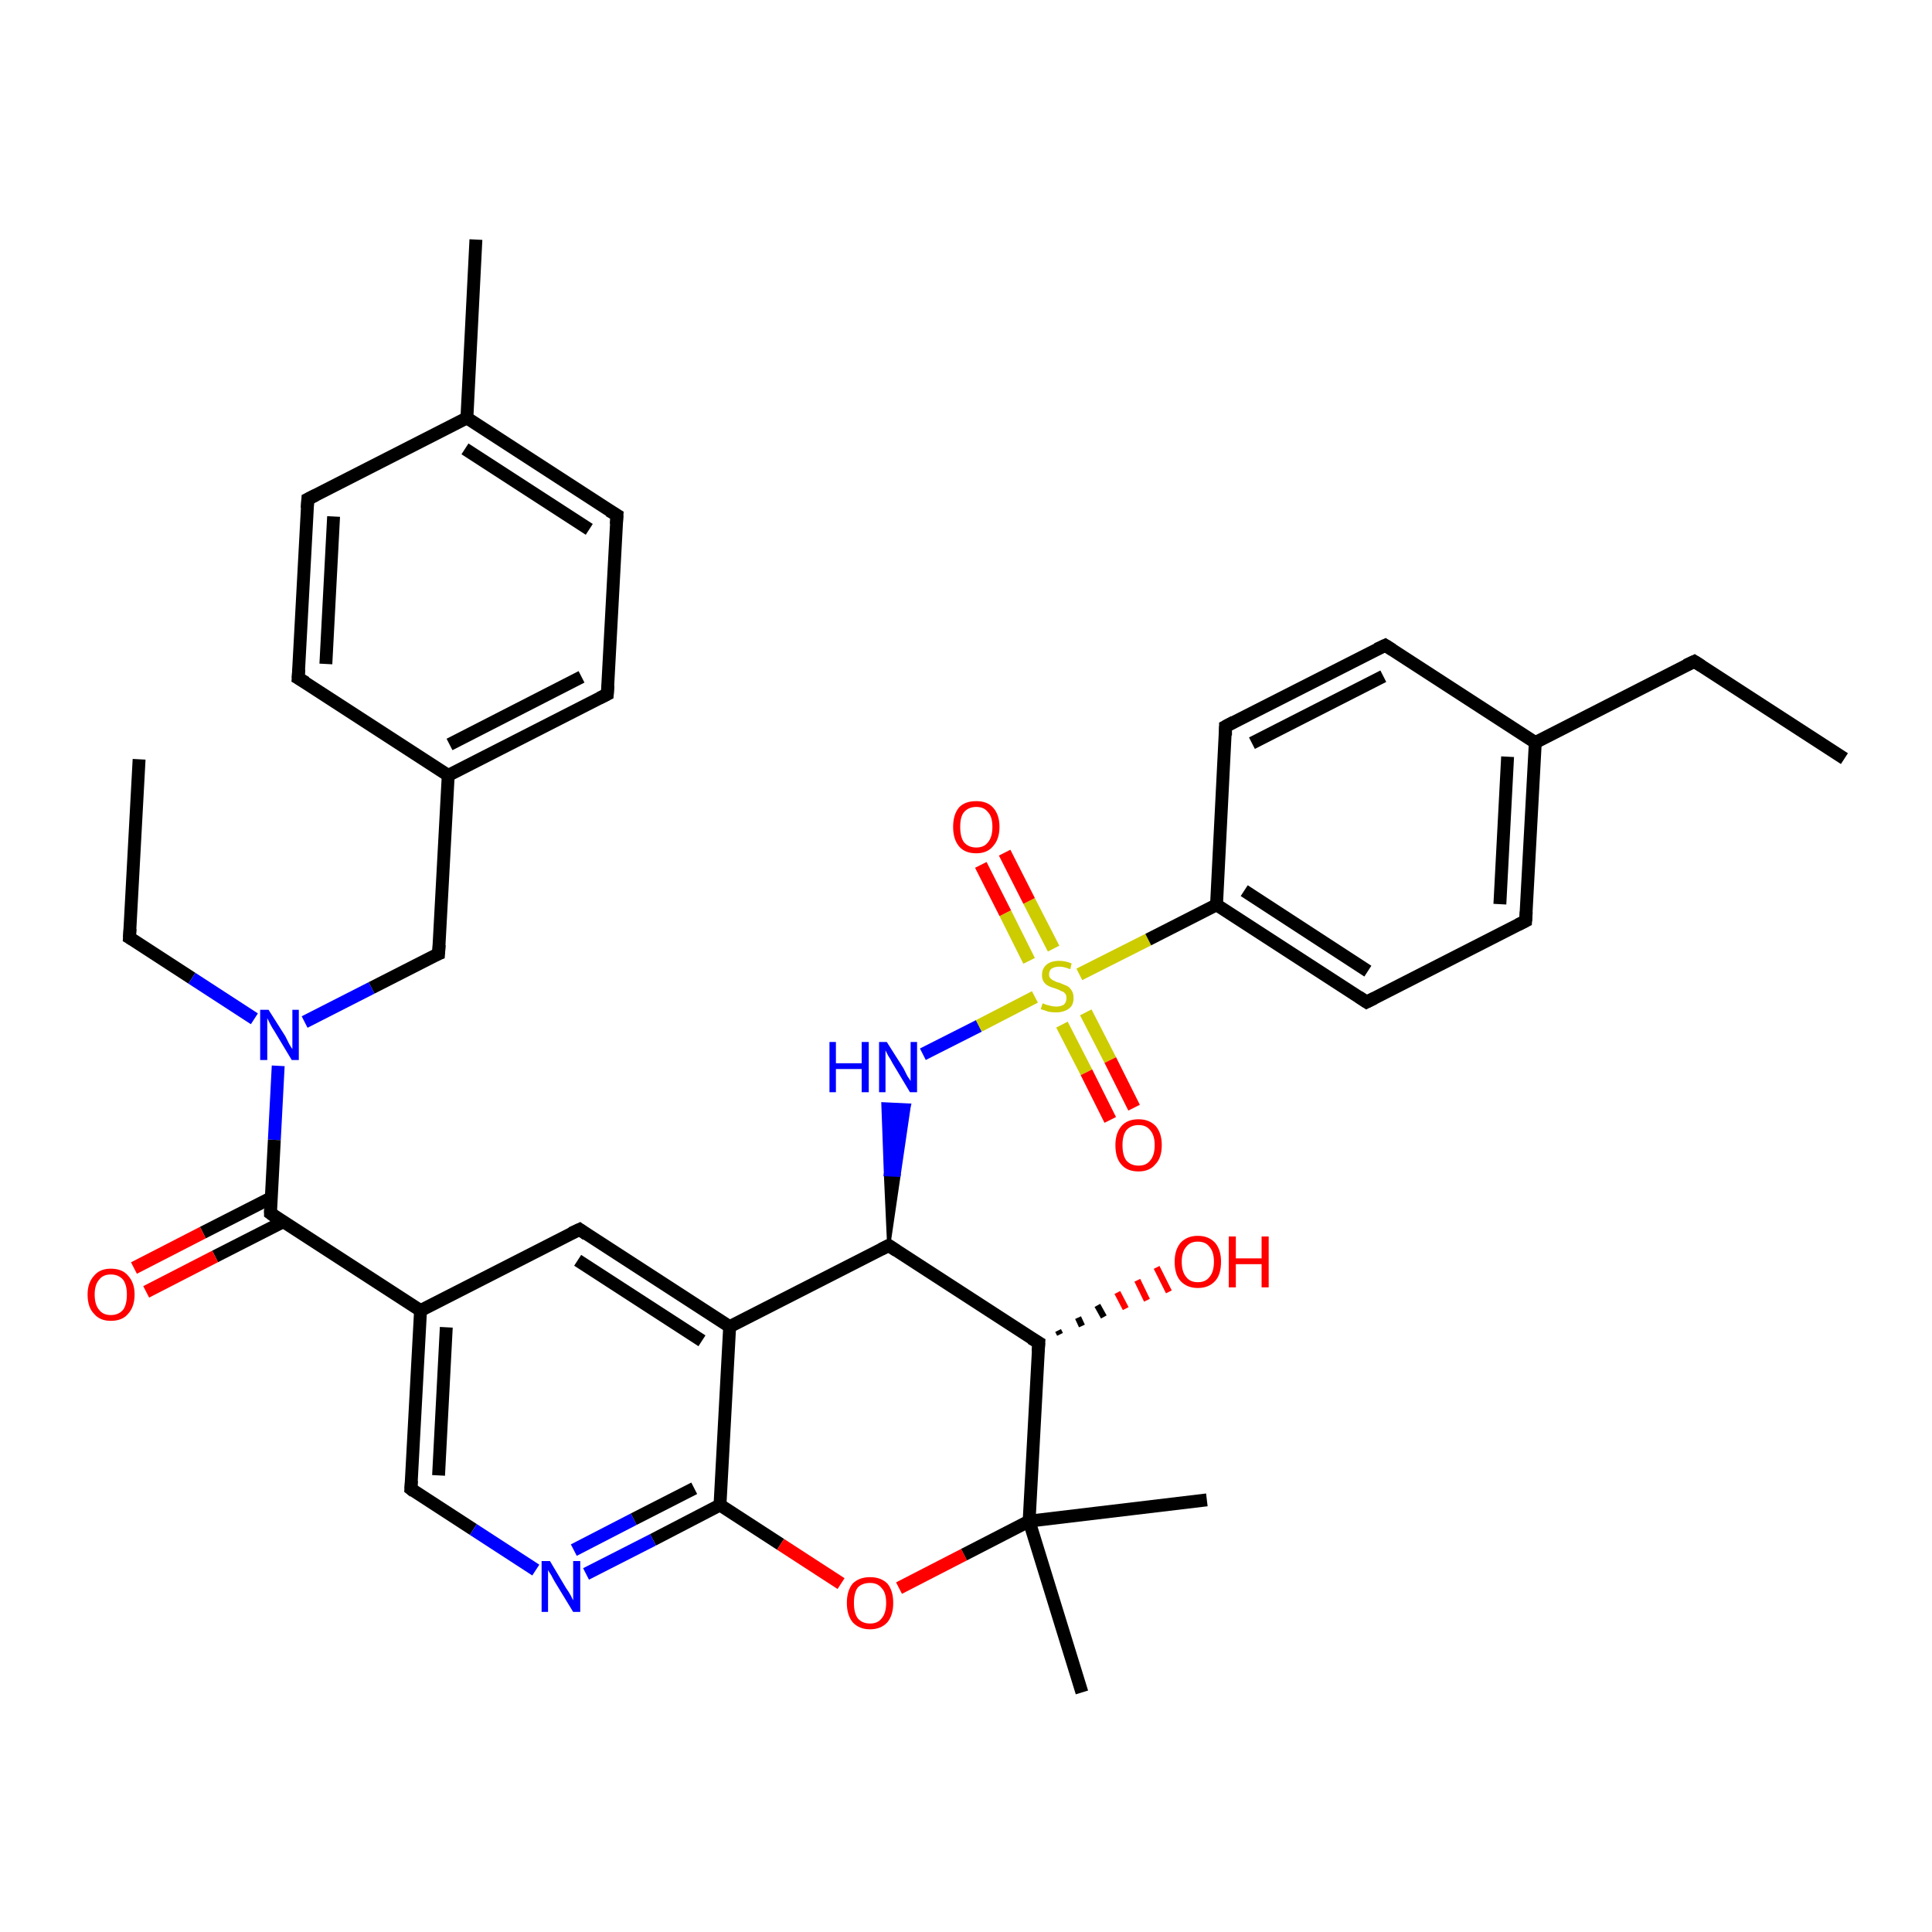 <?xml version='1.0' encoding='iso-8859-1'?>
<svg version='1.1' baseProfile='full'
              xmlns='http://www.w3.org/2000/svg'
                      xmlns:rdkit='http://www.rdkit.org/xml'
                      xmlns:xlink='http://www.w3.org/1999/xlink'
                  xml:space='preserve'
width='300px' height='300px' viewBox='0 0 300 300'>
<!-- END OF HEADER -->
<rect style='opacity:1.0;fill:#FFFFFF;stroke:none' width='300.0' height='300.0' x='0.0' y='0.0'> </rect>
<path class='bond-0 atom-0 atom-1' d='M 21.6,117.9 L 20.1,145.6' style='fill:none;fill-rule:evenodd;stroke:#000000;stroke-width:2.0px;stroke-linecap:butt;stroke-linejoin:miter;stroke-opacity:1' />
<path class='bond-1 atom-1 atom-2' d='M 20.1,145.6 L 29.8,151.9' style='fill:none;fill-rule:evenodd;stroke:#000000;stroke-width:2.0px;stroke-linecap:butt;stroke-linejoin:miter;stroke-opacity:1' />
<path class='bond-1 atom-1 atom-2' d='M 29.8,151.9 L 39.5,158.2' style='fill:none;fill-rule:evenodd;stroke:#0000FF;stroke-width:2.0px;stroke-linecap:butt;stroke-linejoin:miter;stroke-opacity:1' />
<path class='bond-2 atom-2 atom-3' d='M 47.3,158.7 L 57.7,153.4' style='fill:none;fill-rule:evenodd;stroke:#0000FF;stroke-width:2.0px;stroke-linecap:butt;stroke-linejoin:miter;stroke-opacity:1' />
<path class='bond-2 atom-2 atom-3' d='M 57.7,153.4 L 68.1,148.1' style='fill:none;fill-rule:evenodd;stroke:#000000;stroke-width:2.0px;stroke-linecap:butt;stroke-linejoin:miter;stroke-opacity:1' />
<path class='bond-3 atom-3 atom-4' d='M 68.1,148.1 L 69.6,120.4' style='fill:none;fill-rule:evenodd;stroke:#000000;stroke-width:2.0px;stroke-linecap:butt;stroke-linejoin:miter;stroke-opacity:1' />
<path class='bond-4 atom-4 atom-5' d='M 69.6,120.4 L 94.3,107.8' style='fill:none;fill-rule:evenodd;stroke:#000000;stroke-width:2.0px;stroke-linecap:butt;stroke-linejoin:miter;stroke-opacity:1' />
<path class='bond-4 atom-4 atom-5' d='M 69.8,115.6 L 90.3,105.1' style='fill:none;fill-rule:evenodd;stroke:#000000;stroke-width:2.0px;stroke-linecap:butt;stroke-linejoin:miter;stroke-opacity:1' />
<path class='bond-5 atom-5 atom-6' d='M 94.3,107.8 L 95.8,80.0' style='fill:none;fill-rule:evenodd;stroke:#000000;stroke-width:2.0px;stroke-linecap:butt;stroke-linejoin:miter;stroke-opacity:1' />
<path class='bond-6 atom-6 atom-7' d='M 95.8,80.0 L 72.5,64.9' style='fill:none;fill-rule:evenodd;stroke:#000000;stroke-width:2.0px;stroke-linecap:butt;stroke-linejoin:miter;stroke-opacity:1' />
<path class='bond-6 atom-6 atom-7' d='M 91.5,82.2 L 72.2,69.7' style='fill:none;fill-rule:evenodd;stroke:#000000;stroke-width:2.0px;stroke-linecap:butt;stroke-linejoin:miter;stroke-opacity:1' />
<path class='bond-7 atom-7 atom-8' d='M 72.5,64.9 L 73.9,37.2' style='fill:none;fill-rule:evenodd;stroke:#000000;stroke-width:2.0px;stroke-linecap:butt;stroke-linejoin:miter;stroke-opacity:1' />
<path class='bond-8 atom-7 atom-9' d='M 72.5,64.9 L 47.8,77.5' style='fill:none;fill-rule:evenodd;stroke:#000000;stroke-width:2.0px;stroke-linecap:butt;stroke-linejoin:miter;stroke-opacity:1' />
<path class='bond-9 atom-9 atom-10' d='M 47.8,77.5 L 46.3,105.3' style='fill:none;fill-rule:evenodd;stroke:#000000;stroke-width:2.0px;stroke-linecap:butt;stroke-linejoin:miter;stroke-opacity:1' />
<path class='bond-9 atom-9 atom-10' d='M 51.8,80.2 L 50.6,103.1' style='fill:none;fill-rule:evenodd;stroke:#000000;stroke-width:2.0px;stroke-linecap:butt;stroke-linejoin:miter;stroke-opacity:1' />
<path class='bond-10 atom-2 atom-11' d='M 43.2,165.5 L 42.6,177.0' style='fill:none;fill-rule:evenodd;stroke:#0000FF;stroke-width:2.0px;stroke-linecap:butt;stroke-linejoin:miter;stroke-opacity:1' />
<path class='bond-10 atom-2 atom-11' d='M 42.6,177.0 L 42.0,188.4' style='fill:none;fill-rule:evenodd;stroke:#000000;stroke-width:2.0px;stroke-linecap:butt;stroke-linejoin:miter;stroke-opacity:1' />
<path class='bond-11 atom-11 atom-12' d='M 42.1,186.0 L 31.5,191.4' style='fill:none;fill-rule:evenodd;stroke:#000000;stroke-width:2.0px;stroke-linecap:butt;stroke-linejoin:miter;stroke-opacity:1' />
<path class='bond-11 atom-11 atom-12' d='M 31.5,191.4 L 20.8,196.9' style='fill:none;fill-rule:evenodd;stroke:#FF0000;stroke-width:2.0px;stroke-linecap:butt;stroke-linejoin:miter;stroke-opacity:1' />
<path class='bond-11 atom-11 atom-12' d='M 44.0,189.7 L 33.4,195.1' style='fill:none;fill-rule:evenodd;stroke:#000000;stroke-width:2.0px;stroke-linecap:butt;stroke-linejoin:miter;stroke-opacity:1' />
<path class='bond-11 atom-11 atom-12' d='M 33.4,195.1 L 22.7,200.6' style='fill:none;fill-rule:evenodd;stroke:#FF0000;stroke-width:2.0px;stroke-linecap:butt;stroke-linejoin:miter;stroke-opacity:1' />
<path class='bond-12 atom-11 atom-13' d='M 42.0,188.4 L 65.3,203.5' style='fill:none;fill-rule:evenodd;stroke:#000000;stroke-width:2.0px;stroke-linecap:butt;stroke-linejoin:miter;stroke-opacity:1' />
<path class='bond-13 atom-13 atom-14' d='M 65.3,203.5 L 63.8,231.2' style='fill:none;fill-rule:evenodd;stroke:#000000;stroke-width:2.0px;stroke-linecap:butt;stroke-linejoin:miter;stroke-opacity:1' />
<path class='bond-13 atom-13 atom-14' d='M 69.3,206.1 L 68.1,229.1' style='fill:none;fill-rule:evenodd;stroke:#000000;stroke-width:2.0px;stroke-linecap:butt;stroke-linejoin:miter;stroke-opacity:1' />
<path class='bond-14 atom-14 atom-15' d='M 63.8,231.2 L 73.5,237.5' style='fill:none;fill-rule:evenodd;stroke:#000000;stroke-width:2.0px;stroke-linecap:butt;stroke-linejoin:miter;stroke-opacity:1' />
<path class='bond-14 atom-14 atom-15' d='M 73.5,237.5 L 83.2,243.8' style='fill:none;fill-rule:evenodd;stroke:#0000FF;stroke-width:2.0px;stroke-linecap:butt;stroke-linejoin:miter;stroke-opacity:1' />
<path class='bond-15 atom-15 atom-16' d='M 91.0,244.4 L 101.4,239.1' style='fill:none;fill-rule:evenodd;stroke:#0000FF;stroke-width:2.0px;stroke-linecap:butt;stroke-linejoin:miter;stroke-opacity:1' />
<path class='bond-15 atom-15 atom-16' d='M 101.4,239.1 L 111.8,233.7' style='fill:none;fill-rule:evenodd;stroke:#000000;stroke-width:2.0px;stroke-linecap:butt;stroke-linejoin:miter;stroke-opacity:1' />
<path class='bond-15 atom-15 atom-16' d='M 89.1,240.7 L 98.4,235.9' style='fill:none;fill-rule:evenodd;stroke:#0000FF;stroke-width:2.0px;stroke-linecap:butt;stroke-linejoin:miter;stroke-opacity:1' />
<path class='bond-15 atom-15 atom-16' d='M 98.4,235.9 L 107.8,231.1' style='fill:none;fill-rule:evenodd;stroke:#000000;stroke-width:2.0px;stroke-linecap:butt;stroke-linejoin:miter;stroke-opacity:1' />
<path class='bond-16 atom-16 atom-17' d='M 111.8,233.7 L 121.2,239.8' style='fill:none;fill-rule:evenodd;stroke:#000000;stroke-width:2.0px;stroke-linecap:butt;stroke-linejoin:miter;stroke-opacity:1' />
<path class='bond-16 atom-16 atom-17' d='M 121.2,239.8 L 130.6,245.9' style='fill:none;fill-rule:evenodd;stroke:#FF0000;stroke-width:2.0px;stroke-linecap:butt;stroke-linejoin:miter;stroke-opacity:1' />
<path class='bond-17 atom-17 atom-18' d='M 139.6,246.6 L 149.7,241.4' style='fill:none;fill-rule:evenodd;stroke:#FF0000;stroke-width:2.0px;stroke-linecap:butt;stroke-linejoin:miter;stroke-opacity:1' />
<path class='bond-17 atom-17 atom-18' d='M 149.7,241.4 L 159.8,236.2' style='fill:none;fill-rule:evenodd;stroke:#000000;stroke-width:2.0px;stroke-linecap:butt;stroke-linejoin:miter;stroke-opacity:1' />
<path class='bond-18 atom-18 atom-19' d='M 159.8,236.2 L 187.4,232.9' style='fill:none;fill-rule:evenodd;stroke:#000000;stroke-width:2.0px;stroke-linecap:butt;stroke-linejoin:miter;stroke-opacity:1' />
<path class='bond-19 atom-18 atom-20' d='M 159.8,236.2 L 168.0,262.8' style='fill:none;fill-rule:evenodd;stroke:#000000;stroke-width:2.0px;stroke-linecap:butt;stroke-linejoin:miter;stroke-opacity:1' />
<path class='bond-20 atom-18 atom-21' d='M 159.8,236.2 L 161.3,208.5' style='fill:none;fill-rule:evenodd;stroke:#000000;stroke-width:2.0px;stroke-linecap:butt;stroke-linejoin:miter;stroke-opacity:1' />
<path class='bond-21 atom-21 atom-22' d='M 164.3,206.6 L 164.6,207.2' style='fill:none;fill-rule:evenodd;stroke:#000000;stroke-width:1.0px;stroke-linecap:butt;stroke-linejoin:miter;stroke-opacity:1' />
<path class='bond-21 atom-21 atom-22' d='M 167.4,204.6 L 168.0,205.9' style='fill:none;fill-rule:evenodd;stroke:#000000;stroke-width:1.0px;stroke-linecap:butt;stroke-linejoin:miter;stroke-opacity:1' />
<path class='bond-21 atom-21 atom-22' d='M 170.4,202.7 L 171.4,204.5' style='fill:none;fill-rule:evenodd;stroke:#000000;stroke-width:1.0px;stroke-linecap:butt;stroke-linejoin:miter;stroke-opacity:1' />
<path class='bond-21 atom-21 atom-22' d='M 173.5,200.7 L 174.8,203.2' style='fill:none;fill-rule:evenodd;stroke:#FF0000;stroke-width:1.0px;stroke-linecap:butt;stroke-linejoin:miter;stroke-opacity:1' />
<path class='bond-21 atom-21 atom-22' d='M 176.6,198.8 L 178.1,201.9' style='fill:none;fill-rule:evenodd;stroke:#FF0000;stroke-width:1.0px;stroke-linecap:butt;stroke-linejoin:miter;stroke-opacity:1' />
<path class='bond-21 atom-21 atom-22' d='M 179.6,196.8 L 181.5,200.6' style='fill:none;fill-rule:evenodd;stroke:#FF0000;stroke-width:1.0px;stroke-linecap:butt;stroke-linejoin:miter;stroke-opacity:1' />
<path class='bond-22 atom-21 atom-23' d='M 161.3,208.5 L 138.0,193.4' style='fill:none;fill-rule:evenodd;stroke:#000000;stroke-width:2.0px;stroke-linecap:butt;stroke-linejoin:miter;stroke-opacity:1' />
<path class='bond-23 atom-23 atom-24' d='M 138.0,193.4 L 137.5,182.4 L 139.6,182.5 Z' style='fill:#000000;fill-rule:evenodd;fill-opacity:1;stroke:#000000;stroke-width:0.5px;stroke-linecap:butt;stroke-linejoin:miter;stroke-opacity:1;' />
<path class='bond-23 atom-23 atom-24' d='M 137.5,182.4 L 141.2,171.6 L 137.1,171.4 Z' style='fill:#0000FF;fill-rule:evenodd;fill-opacity:1;stroke:#0000FF;stroke-width:0.5px;stroke-linecap:butt;stroke-linejoin:miter;stroke-opacity:1;' />
<path class='bond-23 atom-23 atom-24' d='M 137.5,182.4 L 139.6,182.5 L 141.2,171.6 Z' style='fill:#0000FF;fill-rule:evenodd;fill-opacity:1;stroke:#0000FF;stroke-width:0.5px;stroke-linecap:butt;stroke-linejoin:miter;stroke-opacity:1;' />
<path class='bond-24 atom-24 atom-25' d='M 143.3,163.7 L 152.0,159.3' style='fill:none;fill-rule:evenodd;stroke:#0000FF;stroke-width:2.0px;stroke-linecap:butt;stroke-linejoin:miter;stroke-opacity:1' />
<path class='bond-24 atom-24 atom-25' d='M 152.0,159.3 L 160.7,154.8' style='fill:none;fill-rule:evenodd;stroke:#CCCC00;stroke-width:2.0px;stroke-linecap:butt;stroke-linejoin:miter;stroke-opacity:1' />
<path class='bond-25 atom-25 atom-26' d='M 164.9,159.1 L 168.7,166.5' style='fill:none;fill-rule:evenodd;stroke:#CCCC00;stroke-width:2.0px;stroke-linecap:butt;stroke-linejoin:miter;stroke-opacity:1' />
<path class='bond-25 atom-25 atom-26' d='M 168.7,166.5 L 172.4,173.9' style='fill:none;fill-rule:evenodd;stroke:#FF0000;stroke-width:2.0px;stroke-linecap:butt;stroke-linejoin:miter;stroke-opacity:1' />
<path class='bond-25 atom-25 atom-26' d='M 168.6,157.2 L 172.4,164.6' style='fill:none;fill-rule:evenodd;stroke:#CCCC00;stroke-width:2.0px;stroke-linecap:butt;stroke-linejoin:miter;stroke-opacity:1' />
<path class='bond-25 atom-25 atom-26' d='M 172.4,164.6 L 176.1,172.0' style='fill:none;fill-rule:evenodd;stroke:#FF0000;stroke-width:2.0px;stroke-linecap:butt;stroke-linejoin:miter;stroke-opacity:1' />
<path class='bond-26 atom-25 atom-27' d='M 163.6,147.3 L 159.8,139.9' style='fill:none;fill-rule:evenodd;stroke:#CCCC00;stroke-width:2.0px;stroke-linecap:butt;stroke-linejoin:miter;stroke-opacity:1' />
<path class='bond-26 atom-25 atom-27' d='M 159.8,139.9 L 156.0,132.4' style='fill:none;fill-rule:evenodd;stroke:#FF0000;stroke-width:2.0px;stroke-linecap:butt;stroke-linejoin:miter;stroke-opacity:1' />
<path class='bond-26 atom-25 atom-27' d='M 159.8,149.2 L 156.1,141.8' style='fill:none;fill-rule:evenodd;stroke:#CCCC00;stroke-width:2.0px;stroke-linecap:butt;stroke-linejoin:miter;stroke-opacity:1' />
<path class='bond-26 atom-25 atom-27' d='M 156.1,141.8 L 152.3,134.3' style='fill:none;fill-rule:evenodd;stroke:#FF0000;stroke-width:2.0px;stroke-linecap:butt;stroke-linejoin:miter;stroke-opacity:1' />
<path class='bond-27 atom-25 atom-28' d='M 167.6,151.3 L 178.3,145.9' style='fill:none;fill-rule:evenodd;stroke:#CCCC00;stroke-width:2.0px;stroke-linecap:butt;stroke-linejoin:miter;stroke-opacity:1' />
<path class='bond-27 atom-25 atom-28' d='M 178.3,145.9 L 188.9,140.5' style='fill:none;fill-rule:evenodd;stroke:#000000;stroke-width:2.0px;stroke-linecap:butt;stroke-linejoin:miter;stroke-opacity:1' />
<path class='bond-28 atom-28 atom-29' d='M 188.9,140.5 L 212.2,155.6' style='fill:none;fill-rule:evenodd;stroke:#000000;stroke-width:2.0px;stroke-linecap:butt;stroke-linejoin:miter;stroke-opacity:1' />
<path class='bond-28 atom-28 atom-29' d='M 193.2,138.3 L 212.4,150.8' style='fill:none;fill-rule:evenodd;stroke:#000000;stroke-width:2.0px;stroke-linecap:butt;stroke-linejoin:miter;stroke-opacity:1' />
<path class='bond-29 atom-29 atom-30' d='M 212.2,155.6 L 236.9,143.0' style='fill:none;fill-rule:evenodd;stroke:#000000;stroke-width:2.0px;stroke-linecap:butt;stroke-linejoin:miter;stroke-opacity:1' />
<path class='bond-30 atom-30 atom-31' d='M 236.9,143.0 L 238.4,115.3' style='fill:none;fill-rule:evenodd;stroke:#000000;stroke-width:2.0px;stroke-linecap:butt;stroke-linejoin:miter;stroke-opacity:1' />
<path class='bond-30 atom-30 atom-31' d='M 232.9,140.4 L 234.1,117.5' style='fill:none;fill-rule:evenodd;stroke:#000000;stroke-width:2.0px;stroke-linecap:butt;stroke-linejoin:miter;stroke-opacity:1' />
<path class='bond-31 atom-31 atom-32' d='M 238.4,115.3 L 263.1,102.7' style='fill:none;fill-rule:evenodd;stroke:#000000;stroke-width:2.0px;stroke-linecap:butt;stroke-linejoin:miter;stroke-opacity:1' />
<path class='bond-32 atom-32 atom-33' d='M 263.1,102.7 L 286.4,117.8' style='fill:none;fill-rule:evenodd;stroke:#000000;stroke-width:2.0px;stroke-linecap:butt;stroke-linejoin:miter;stroke-opacity:1' />
<path class='bond-33 atom-31 atom-34' d='M 238.4,115.3 L 215.1,100.2' style='fill:none;fill-rule:evenodd;stroke:#000000;stroke-width:2.0px;stroke-linecap:butt;stroke-linejoin:miter;stroke-opacity:1' />
<path class='bond-34 atom-34 atom-35' d='M 215.1,100.2 L 190.3,112.8' style='fill:none;fill-rule:evenodd;stroke:#000000;stroke-width:2.0px;stroke-linecap:butt;stroke-linejoin:miter;stroke-opacity:1' />
<path class='bond-34 atom-34 atom-35' d='M 214.8,105.0 L 194.4,115.4' style='fill:none;fill-rule:evenodd;stroke:#000000;stroke-width:2.0px;stroke-linecap:butt;stroke-linejoin:miter;stroke-opacity:1' />
<path class='bond-35 atom-23 atom-36' d='M 138.0,193.4 L 113.3,206.0' style='fill:none;fill-rule:evenodd;stroke:#000000;stroke-width:2.0px;stroke-linecap:butt;stroke-linejoin:miter;stroke-opacity:1' />
<path class='bond-36 atom-36 atom-37' d='M 113.3,206.0 L 90.0,190.9' style='fill:none;fill-rule:evenodd;stroke:#000000;stroke-width:2.0px;stroke-linecap:butt;stroke-linejoin:miter;stroke-opacity:1' />
<path class='bond-36 atom-36 atom-37' d='M 109.0,208.2 L 89.7,195.7' style='fill:none;fill-rule:evenodd;stroke:#000000;stroke-width:2.0px;stroke-linecap:butt;stroke-linejoin:miter;stroke-opacity:1' />
<path class='bond-37 atom-10 atom-4' d='M 46.3,105.3 L 69.6,120.4' style='fill:none;fill-rule:evenodd;stroke:#000000;stroke-width:2.0px;stroke-linecap:butt;stroke-linejoin:miter;stroke-opacity:1' />
<path class='bond-38 atom-37 atom-13' d='M 90.0,190.9 L 65.3,203.5' style='fill:none;fill-rule:evenodd;stroke:#000000;stroke-width:2.0px;stroke-linecap:butt;stroke-linejoin:miter;stroke-opacity:1' />
<path class='bond-39 atom-36 atom-16' d='M 113.3,206.0 L 111.8,233.7' style='fill:none;fill-rule:evenodd;stroke:#000000;stroke-width:2.0px;stroke-linecap:butt;stroke-linejoin:miter;stroke-opacity:1' />
<path class='bond-40 atom-35 atom-28' d='M 190.3,112.8 L 188.9,140.5' style='fill:none;fill-rule:evenodd;stroke:#000000;stroke-width:2.0px;stroke-linecap:butt;stroke-linejoin:miter;stroke-opacity:1' />
<path d='M 20.2,144.2 L 20.1,145.6 L 20.6,145.9' style='fill:none;stroke:#000000;stroke-width:2.0px;stroke-linecap:butt;stroke-linejoin:miter;stroke-opacity:1;' />
<path d='M 67.6,148.3 L 68.1,148.1 L 68.2,146.7' style='fill:none;stroke:#000000;stroke-width:2.0px;stroke-linecap:butt;stroke-linejoin:miter;stroke-opacity:1;' />
<path d='M 93.1,108.4 L 94.3,107.8 L 94.4,106.4' style='fill:none;stroke:#000000;stroke-width:2.0px;stroke-linecap:butt;stroke-linejoin:miter;stroke-opacity:1;' />
<path d='M 95.7,81.4 L 95.8,80.0 L 94.6,79.3' style='fill:none;stroke:#000000;stroke-width:2.0px;stroke-linecap:butt;stroke-linejoin:miter;stroke-opacity:1;' />
<path d='M 49.0,76.9 L 47.8,77.5 L 47.7,78.9' style='fill:none;stroke:#000000;stroke-width:2.0px;stroke-linecap:butt;stroke-linejoin:miter;stroke-opacity:1;' />
<path d='M 46.4,103.9 L 46.3,105.3 L 47.5,106.0' style='fill:none;stroke:#000000;stroke-width:2.0px;stroke-linecap:butt;stroke-linejoin:miter;stroke-opacity:1;' />
<path d='M 42.0,187.8 L 42.0,188.4 L 43.1,189.2' style='fill:none;stroke:#000000;stroke-width:2.0px;stroke-linecap:butt;stroke-linejoin:miter;stroke-opacity:1;' />
<path d='M 63.9,229.9 L 63.8,231.2 L 64.3,231.6' style='fill:none;stroke:#000000;stroke-width:2.0px;stroke-linecap:butt;stroke-linejoin:miter;stroke-opacity:1;' />
<path d='M 161.2,209.9 L 161.3,208.5 L 160.1,207.8' style='fill:none;stroke:#000000;stroke-width:2.0px;stroke-linecap:butt;stroke-linejoin:miter;stroke-opacity:1;' />
<path d='M 139.2,194.2 L 138.0,193.4 L 136.8,194.0' style='fill:none;stroke:#000000;stroke-width:2.0px;stroke-linecap:butt;stroke-linejoin:miter;stroke-opacity:1;' />
<path d='M 211.0,154.8 L 212.2,155.6 L 213.4,155.0' style='fill:none;stroke:#000000;stroke-width:2.0px;stroke-linecap:butt;stroke-linejoin:miter;stroke-opacity:1;' />
<path d='M 235.7,143.6 L 236.9,143.0 L 237.0,141.6' style='fill:none;stroke:#000000;stroke-width:2.0px;stroke-linecap:butt;stroke-linejoin:miter;stroke-opacity:1;' />
<path d='M 261.8,103.3 L 263.1,102.7 L 264.2,103.4' style='fill:none;stroke:#000000;stroke-width:2.0px;stroke-linecap:butt;stroke-linejoin:miter;stroke-opacity:1;' />
<path d='M 216.2,100.9 L 215.1,100.2 L 213.8,100.8' style='fill:none;stroke:#000000;stroke-width:2.0px;stroke-linecap:butt;stroke-linejoin:miter;stroke-opacity:1;' />
<path d='M 191.6,112.1 L 190.3,112.8 L 190.3,114.2' style='fill:none;stroke:#000000;stroke-width:2.0px;stroke-linecap:butt;stroke-linejoin:miter;stroke-opacity:1;' />
<path d='M 91.1,191.7 L 90.0,190.9 L 88.7,191.5' style='fill:none;stroke:#000000;stroke-width:2.0px;stroke-linecap:butt;stroke-linejoin:miter;stroke-opacity:1;' />
<path class='atom-2' d='M 41.7 156.8
L 44.3 160.9
Q 44.5 161.3, 44.9 162.1
Q 45.3 162.8, 45.4 162.9
L 45.4 156.8
L 46.4 156.8
L 46.4 164.6
L 45.3 164.6
L 42.6 160.1
Q 42.2 159.5, 41.9 158.9
Q 41.6 158.3, 41.5 158.1
L 41.5 164.6
L 40.4 164.6
L 40.4 156.8
L 41.7 156.8
' fill='#0000FF'/>
<path class='atom-12' d='M 13.6 201.0
Q 13.6 199.2, 14.6 198.1
Q 15.5 197.0, 17.2 197.0
Q 19.0 197.0, 19.9 198.1
Q 20.9 199.2, 20.9 201.0
Q 20.9 202.9, 19.9 204.0
Q 19.0 205.1, 17.2 205.1
Q 15.5 205.1, 14.6 204.0
Q 13.6 203.0, 13.6 201.0
M 17.2 204.2
Q 18.4 204.2, 19.1 203.4
Q 19.7 202.6, 19.7 201.0
Q 19.7 199.5, 19.1 198.7
Q 18.4 197.9, 17.2 197.9
Q 16.0 197.9, 15.4 198.7
Q 14.7 199.5, 14.7 201.0
Q 14.7 202.6, 15.4 203.4
Q 16.0 204.2, 17.2 204.2
' fill='#FF0000'/>
<path class='atom-15' d='M 85.4 242.4
L 87.9 246.6
Q 88.2 247.0, 88.6 247.7
Q 89.0 248.5, 89.0 248.5
L 89.0 242.4
L 90.1 242.4
L 90.1 250.3
L 89.0 250.3
L 86.2 245.7
Q 85.9 245.2, 85.6 244.6
Q 85.2 244.0, 85.1 243.8
L 85.1 250.3
L 84.1 250.3
L 84.1 242.4
L 85.4 242.4
' fill='#0000FF'/>
<path class='atom-17' d='M 131.5 248.9
Q 131.5 247.0, 132.4 245.9
Q 133.4 244.9, 135.1 244.9
Q 136.8 244.9, 137.8 245.9
Q 138.7 247.0, 138.7 248.9
Q 138.7 250.8, 137.8 251.9
Q 136.8 253.0, 135.1 253.0
Q 133.4 253.0, 132.4 251.9
Q 131.5 250.8, 131.5 248.9
M 135.1 252.1
Q 136.3 252.1, 136.9 251.3
Q 137.6 250.5, 137.6 248.9
Q 137.6 247.3, 136.9 246.6
Q 136.3 245.8, 135.1 245.8
Q 133.9 245.8, 133.2 246.5
Q 132.6 247.3, 132.6 248.9
Q 132.6 250.5, 133.2 251.3
Q 133.9 252.1, 135.1 252.1
' fill='#FF0000'/>
<path class='atom-22' d='M 182.4 195.9
Q 182.4 194.1, 183.3 193.0
Q 184.3 191.9, 186.0 191.9
Q 187.7 191.9, 188.7 193.0
Q 189.6 194.1, 189.6 195.9
Q 189.6 197.9, 188.7 198.9
Q 187.7 200.0, 186.0 200.0
Q 184.3 200.0, 183.3 198.9
Q 182.4 197.9, 182.4 195.9
M 186.0 199.1
Q 187.2 199.1, 187.8 198.3
Q 188.5 197.5, 188.5 195.9
Q 188.5 194.4, 187.8 193.6
Q 187.2 192.8, 186.0 192.8
Q 184.8 192.8, 184.2 193.6
Q 183.5 194.4, 183.5 195.9
Q 183.5 197.5, 184.2 198.3
Q 184.8 199.1, 186.0 199.1
' fill='#FF0000'/>
<path class='atom-22' d='M 190.8 192.0
L 191.9 192.0
L 191.9 195.4
L 195.9 195.4
L 195.9 192.0
L 197.0 192.0
L 197.0 199.9
L 195.9 199.9
L 195.9 196.3
L 191.9 196.3
L 191.9 199.9
L 190.8 199.9
L 190.8 192.0
' fill='#FF0000'/>
<path class='atom-24' d='M 128.8 161.8
L 129.8 161.8
L 129.8 165.1
L 133.8 165.1
L 133.8 161.8
L 134.9 161.8
L 134.9 169.6
L 133.8 169.6
L 133.8 166.0
L 129.8 166.0
L 129.8 169.6
L 128.8 169.6
L 128.8 161.8
' fill='#0000FF'/>
<path class='atom-24' d='M 137.7 161.8
L 140.3 165.9
Q 140.5 166.3, 140.9 167.1
Q 141.4 167.8, 141.4 167.9
L 141.4 161.8
L 142.4 161.8
L 142.4 169.6
L 141.3 169.6
L 138.6 165.1
Q 138.3 164.5, 137.9 163.9
Q 137.6 163.3, 137.5 163.1
L 137.5 169.6
L 136.5 169.6
L 136.5 161.8
L 137.7 161.8
' fill='#0000FF'/>
<path class='atom-25' d='M 161.9 155.8
Q 162.0 155.8, 162.4 156.0
Q 162.8 156.1, 163.2 156.2
Q 163.6 156.3, 164.0 156.3
Q 164.7 156.3, 165.2 156.0
Q 165.6 155.6, 165.6 155.0
Q 165.6 154.5, 165.4 154.3
Q 165.2 154.0, 164.8 153.9
Q 164.5 153.7, 163.9 153.5
Q 163.2 153.3, 162.8 153.1
Q 162.4 152.9, 162.1 152.5
Q 161.8 152.1, 161.8 151.4
Q 161.8 150.4, 162.5 149.8
Q 163.2 149.2, 164.5 149.2
Q 165.4 149.2, 166.4 149.6
L 166.2 150.5
Q 165.2 150.1, 164.5 150.1
Q 163.8 150.1, 163.3 150.4
Q 162.9 150.7, 162.9 151.3
Q 162.9 151.7, 163.1 151.9
Q 163.4 152.2, 163.7 152.3
Q 164.0 152.5, 164.5 152.6
Q 165.2 152.9, 165.7 153.1
Q 166.1 153.3, 166.4 153.8
Q 166.7 154.2, 166.7 155.0
Q 166.7 156.1, 166.0 156.6
Q 165.2 157.2, 164.0 157.2
Q 163.3 157.2, 162.8 157.1
Q 162.3 156.9, 161.6 156.7
L 161.9 155.8
' fill='#CCCC00'/>
<path class='atom-26' d='M 173.2 177.8
Q 173.2 176.0, 174.1 174.9
Q 175.0 173.8, 176.8 173.8
Q 178.5 173.8, 179.5 174.9
Q 180.4 176.0, 180.4 177.8
Q 180.4 179.8, 179.4 180.8
Q 178.5 181.9, 176.8 181.9
Q 175.0 181.9, 174.1 180.8
Q 173.2 179.8, 173.2 177.8
M 176.8 181.0
Q 178.0 181.0, 178.6 180.2
Q 179.3 179.4, 179.3 177.8
Q 179.3 176.3, 178.6 175.5
Q 178.0 174.7, 176.8 174.7
Q 175.6 174.7, 174.9 175.5
Q 174.3 176.3, 174.3 177.8
Q 174.3 179.4, 174.9 180.2
Q 175.6 181.0, 176.8 181.0
' fill='#FF0000'/>
<path class='atom-27' d='M 148.0 128.4
Q 148.0 126.5, 148.9 125.4
Q 149.8 124.4, 151.6 124.4
Q 153.3 124.4, 154.2 125.4
Q 155.2 126.5, 155.2 128.4
Q 155.2 130.3, 154.2 131.4
Q 153.3 132.5, 151.6 132.5
Q 149.8 132.5, 148.9 131.4
Q 148.0 130.3, 148.0 128.4
M 151.6 131.6
Q 152.8 131.6, 153.4 130.8
Q 154.1 130.0, 154.1 128.4
Q 154.1 126.8, 153.4 126.1
Q 152.8 125.3, 151.6 125.3
Q 150.4 125.3, 149.7 126.1
Q 149.1 126.8, 149.1 128.4
Q 149.1 130.0, 149.7 130.8
Q 150.4 131.6, 151.6 131.6
' fill='#FF0000'/>
</svg>
